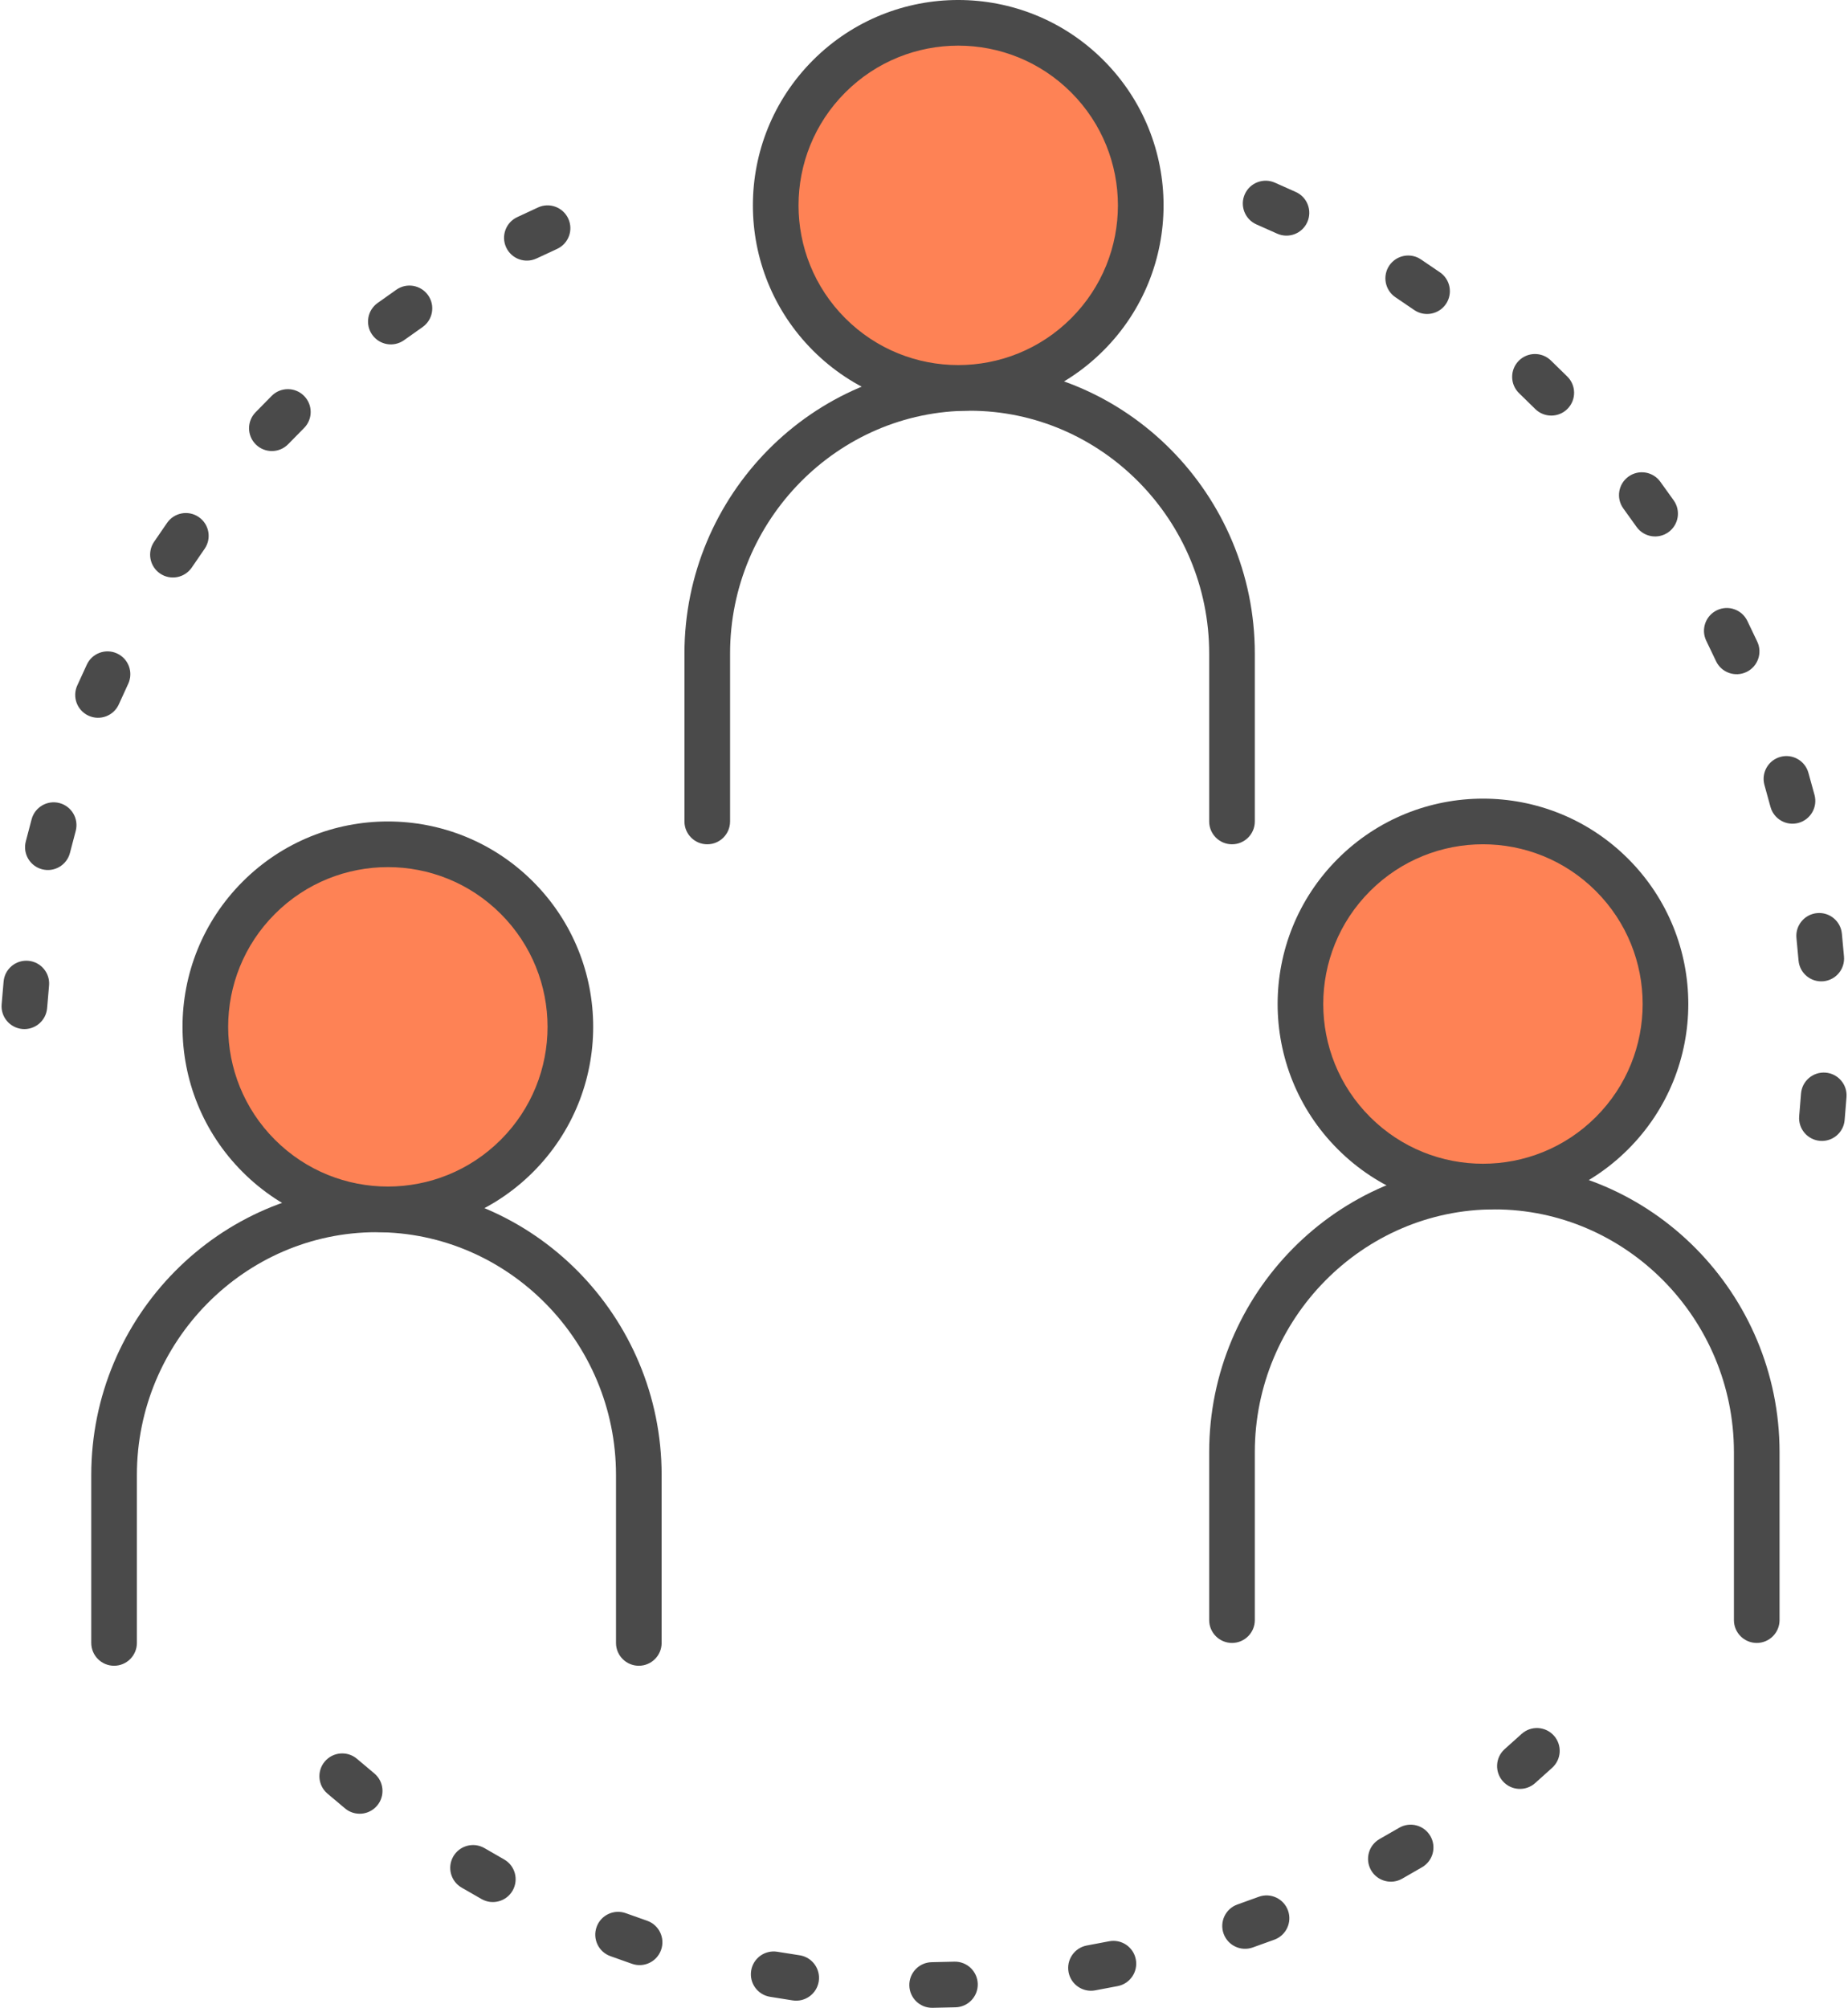 <?xml version="1.0" encoding="UTF-8"?>
<svg width="81px" height="88px" viewBox="0 0 81 88" version="1.1" xmlns="http://www.w3.org/2000/svg" xmlns:xlink="http://www.w3.org/1999/xlink">
    <!-- Generator: sketchtool 50 (54983) - http://www.bohemiancoding.com/sketch -->
    <title>B8638966-F935-40EE-8288-242F7F66C23B</title>
    <desc>Created with sketchtool.</desc>
    <defs></defs>
    <g id="Symbols" stroke="none" stroke-width="1" fill="none" fill-rule="evenodd">
        <g id="Fields-above-the-fold" transform="translate(-742, -139)">
            <g id="above-the-fold">
                <g id="sum" transform="translate(128, 139)">
                    <g id="icon-ovdim" transform="translate(614, 0)">
                        <path d="M6,72 C6,72.552 5.552,73 5,73 C4.448,73 4,72.552 4,72 L4,64.64 C4,57.688 9.62,52 16.5,52 C23.38,52 29,57.688 29,64.64 L29,72 C29,72.552 28.552,73 28,73 C27.448,73 27,72.552 27,72 L27,64.64 C27,58.788 22.27,54 16.5,54 C10.73,54 6,58.788 6,64.64 L6,72 Z" id="Stroke-1" fill="#4A4A4A" fill-rule="nonzero"></path>
                        <path d="M11.343,39.343 C8.219,42.468 8.219,47.533 11.343,50.657 C14.468,53.781 19.533,53.781 22.657,50.657 C25.781,47.533 25.781,42.468 22.657,39.343 C19.533,36.219 14.468,36.219 11.343,39.343" id="Fill-3" fill="#FE8255"></path>
                        <path d="M10.636,38.636 C14.151,35.121 19.85,35.121 23.364,38.636 C26.879,42.151 26.879,47.85 23.364,51.364 C19.85,54.879 14.151,54.879 10.636,51.364 C7.121,47.85 7.121,42.151 10.636,38.636 Z M12.051,40.051 C9.317,42.785 9.317,47.216 12.051,49.949 C14.785,52.683 19.216,52.683 21.95,49.949 C24.683,47.216 24.683,42.785 21.949,40.05 C19.216,37.317 14.785,37.317 12.051,40.051 Z" id="Stroke-5" fill="#4A4A4A" fill-rule="nonzero"></path>
                        <path d="M32,36 C32,36.552 31.552,37 31,37 C30.448,37 30,36.552 30,36 L30,28.64 C30,21.689 35.62,16 42.5,16 C49.38,16 55,21.689 55,28.64 L55,36 C55,36.552 54.552,37 54,37 C53.448,37 53,36.552 53,36 L53,28.64 C53,22.788 48.27,18 42.5,18 C36.73,18 32,22.788 32,28.64 L32,36 Z" id="Stroke-7" fill="#4A4A4A" fill-rule="nonzero"></path>
                        <path d="M36.343,3.343 C33.219,6.468 33.219,11.533 36.343,14.657 C39.468,17.781 44.533,17.781 47.657,14.657 C50.781,11.533 50.781,6.468 47.657,3.343 C44.533,0.219 39.468,0.219 36.343,3.343" id="Fill-9" fill="#FE8255"></path>
                        <path d="M35.636,2.636 C39.151,-0.879 44.85,-0.879 48.364,2.636 C51.879,6.151 51.879,11.85 48.364,15.364 C44.85,18.879 39.151,18.879 35.636,15.364 C32.121,11.85 32.121,6.151 35.636,2.636 Z M37.051,4.051 C34.317,6.785 34.317,11.216 37.051,13.949 C39.785,16.683 44.216,16.683 46.95,13.949 C49.683,11.216 49.683,6.785 46.949,4.05 C44.216,1.317 39.785,1.317 37.051,4.051 Z" id="Stroke-11" fill="#4A4A4A" fill-rule="nonzero"></path>
                        <path d="M55,71 C55,71.552 54.552,72 54,72 C53.448,72 53,71.552 53,71 L53,63.64 C53,56.688 58.62,51 65.5,51 C72.38,51 78,56.688 78,63.64 L78,71 C78,71.552 77.552,72 77,72 C76.448,72 76,71.552 76,71 L76,63.64 C76,57.788 71.27,53 65.5,53 C59.73,53 55,57.788 55,63.64 L55,71 Z" id="Stroke-13" fill="#4A4A4A" fill-rule="nonzero"></path>
                        <path d="M59.344,38.344 C56.219,41.467 56.219,46.533 59.344,49.657 C62.467,52.781 67.533,52.781 70.657,49.657 C73.781,46.533 73.781,41.467 70.657,38.344 C67.533,35.219 62.467,35.219 59.344,38.344" id="Fill-15" fill="#FE8255"></path>
                        <path d="M71.364,37.636 C74.879,41.151 74.879,46.85 71.364,50.364 C67.85,53.879 62.151,53.879 58.637,50.364 C55.121,46.85 55.121,41.151 58.636,37.636 C62.151,34.121 67.85,34.121 71.364,37.636 Z M60.051,39.051 C57.316,41.784 57.316,46.217 60.051,48.95 C62.784,51.683 67.217,51.683 69.95,48.95 C72.683,46.217 72.683,41.784 69.95,39.051 C67.217,36.316 62.784,36.316 60.051,39.051 Z" id="Stroke-17" fill="#4A4A4A" fill-rule="nonzero"></path>
                        <path d="M23.579,9.093 C24.079,8.86 24.674,9.078 24.907,9.579 C25.14,10.079 24.922,10.674 24.421,10.907 L23.515,11.328 C23.014,11.561 22.419,11.344 22.186,10.843 C21.954,10.342 22.171,9.747 22.672,9.515 L23.579,9.093 Z M17.369,12.699 C17.819,12.38 18.443,12.486 18.763,12.937 C19.082,13.387 18.975,14.012 18.525,14.331 L17.709,14.909 C17.258,15.228 16.634,15.122 16.315,14.671 C15.996,14.221 16.102,13.596 16.553,13.277 L17.369,12.699 Z M11.904,17.353 C12.291,16.959 12.925,16.954 13.318,17.341 C13.712,17.728 13.718,18.361 13.33,18.755 L12.629,19.468 C12.242,19.862 11.609,19.867 11.215,19.48 C10.821,19.093 10.816,18.46 11.203,18.066 L11.904,17.353 Z M7.321,22.918 C7.634,22.462 8.256,22.346 8.711,22.659 C9.167,22.971 9.283,23.594 8.97,24.049 L8.404,24.874 C8.092,25.329 7.469,25.445 7.014,25.133 C6.559,24.82 6.443,24.198 6.755,23.742 L7.321,22.918 Z M3.804,29.13 C4.033,28.628 4.627,28.407 5.129,28.637 C5.631,28.867 5.852,29.46 5.622,29.962 L5.206,30.872 C4.976,31.374 4.383,31.595 3.881,31.365 C3.378,31.135 3.158,30.542 3.387,30.039 L3.804,29.13 Z M1.385,35.907 C1.525,35.373 2.072,35.053 2.606,35.193 C3.14,35.334 3.459,35.88 3.319,36.415 L3.065,37.382 C2.925,37.916 2.379,38.235 1.844,38.095 C1.31,37.955 0.991,37.408 1.131,36.874 L1.385,35.907 Z M0.158,43.016 C0.205,42.466 0.689,42.058 1.24,42.106 C1.79,42.153 2.198,42.637 2.15,43.188 L2.065,44.184 C2.017,44.734 1.533,45.142 0.983,45.095 C0.432,45.047 0.025,44.563 0.072,44.013 L0.158,43.016 Z" id="Stroke-19" fill="#4A4A4A" fill-rule="nonzero"></path>
                        <path d="M80.853,49.081 C80.809,49.632 80.326,50.041 79.776,49.997 C79.225,49.952 78.815,49.469 78.86,48.919 L78.941,47.922 C78.986,47.372 79.468,46.962 80.019,47.007 C80.569,47.051 80.979,47.534 80.934,48.084 L80.853,49.081 Z M80.824,41.915 C80.875,42.465 80.47,42.952 79.92,43.003 C79.371,43.054 78.883,42.649 78.833,42.1 L78.74,41.104 C78.689,40.554 79.094,40.067 79.644,40.016 C80.194,39.965 80.681,40.369 80.732,40.919 L80.824,41.915 Z M79.531,34.832 C79.678,35.365 79.365,35.915 78.833,36.062 C78.301,36.209 77.75,35.897 77.603,35.364 L77.337,34.4 C77.19,33.868 77.503,33.317 78.035,33.17 C78.568,33.023 79.118,33.336 79.265,33.868 L79.531,34.832 Z M77.021,28.116 C77.259,28.614 77.048,29.211 76.55,29.449 C76.052,29.687 75.455,29.477 75.217,28.978 L74.785,28.076 C74.547,27.578 74.758,26.981 75.256,26.743 C75.754,26.504 76.351,26.715 76.59,27.214 L77.021,28.116 Z M73.358,21.926 C73.68,22.375 73.578,23 73.129,23.322 C72.68,23.644 72.055,23.541 71.733,23.092 L71.15,22.28 C70.828,21.831 70.931,21.207 71.38,20.885 C71.829,20.563 72.453,20.665 72.775,21.114 L73.358,21.926 Z M68.693,16.498 C69.089,16.884 69.096,17.517 68.71,17.912 C68.324,18.307 67.691,18.314 67.296,17.929 L66.581,17.23 C66.186,16.844 66.178,16.211 66.564,15.816 C66.95,15.421 67.583,15.413 67.978,15.799 L68.693,16.498 Z M63.112,11.933 C63.569,12.244 63.687,12.866 63.377,13.323 C63.066,13.779 62.444,13.898 61.987,13.587 L61.161,13.025 C60.704,12.714 60.586,12.092 60.896,11.635 C61.207,11.179 61.829,11.06 62.285,11.371 L63.112,11.933 Z M56.795,8.413 C57.299,8.638 57.526,9.229 57.301,9.733 C57.076,10.238 56.485,10.464 55.981,10.24 L55.067,9.833 C54.563,9.608 54.336,9.017 54.561,8.512 C54.786,8.008 55.377,7.781 55.882,8.006 L56.795,8.413 Z" id="Stroke-21" fill="#4A4A4A" fill-rule="nonzero"></path>
                        <path d="M14.356,78.606 C13.934,78.251 13.879,77.62 14.235,77.197 C14.591,76.775 15.221,76.721 15.644,77.076 L16.409,77.72 C16.832,78.076 16.886,78.707 16.53,79.129 C16.174,79.552 15.544,79.606 15.121,79.25 L14.356,78.606 Z M20.236,82.724 C19.757,82.449 19.592,81.838 19.867,81.359 C20.142,80.88 20.754,80.715 21.232,80.99 L22.099,81.489 C22.578,81.764 22.743,82.375 22.468,82.854 C22.193,83.333 21.581,83.498 21.103,83.222 L20.236,82.724 Z M26.757,85.727 C26.236,85.542 25.964,84.971 26.149,84.45 C26.333,83.93 26.905,83.657 27.426,83.842 L28.368,84.176 C28.889,84.361 29.161,84.933 28.976,85.453 C28.792,85.974 28.22,86.246 27.699,86.061 L26.757,85.727 Z M33.754,87.508 C33.209,87.421 32.837,86.909 32.924,86.363 C33.01,85.818 33.523,85.446 34.068,85.533 L35.056,85.689 C35.601,85.776 35.973,86.289 35.886,86.834 C35.8,87.379 35.287,87.751 34.742,87.665 L33.754,87.508 Z M40.879,87.99 C40.326,88.003 39.869,87.565 39.857,87.013 C39.844,86.461 40.282,86.003 40.834,85.991 L41.834,85.968 C42.386,85.956 42.843,86.394 42.856,86.946 C42.868,87.498 42.431,87.956 41.878,87.968 L40.879,87.99 Z M48.006,87.225 C47.463,87.328 46.94,86.972 46.837,86.429 C46.734,85.887 47.091,85.363 47.633,85.26 L48.616,85.074 C49.158,84.971 49.682,85.327 49.784,85.87 C49.887,86.412 49.531,86.936 48.988,87.039 L48.006,87.225 Z M54.911,85.345 C54.392,85.532 53.819,85.262 53.632,84.742 C53.445,84.223 53.714,83.65 54.234,83.463 L55.175,83.124 C55.695,82.937 56.268,83.207 56.455,83.727 C56.642,84.246 56.372,84.819 55.852,85.006 L54.911,85.345 Z M61.461,82.33 C60.983,82.605 60.371,82.44 60.096,81.962 C59.821,81.483 59.986,80.871 60.464,80.596 L61.331,80.098 C61.81,79.822 62.421,79.987 62.697,80.466 C62.972,80.945 62.807,81.556 62.328,81.831 L61.461,82.33 Z M67.287,78.142 C66.876,78.51 66.244,78.476 65.875,78.065 C65.506,77.654 65.54,77.022 65.951,76.653 L66.696,75.985 C67.107,75.616 67.739,75.65 68.108,76.061 C68.477,76.472 68.442,77.105 68.031,77.474 L67.287,78.142 Z" id="Stroke-23" fill="#4A4A4A" fill-rule="nonzero"></path>
                    </g>
                </g>
            </g>
        </g>
    </g>
</svg>